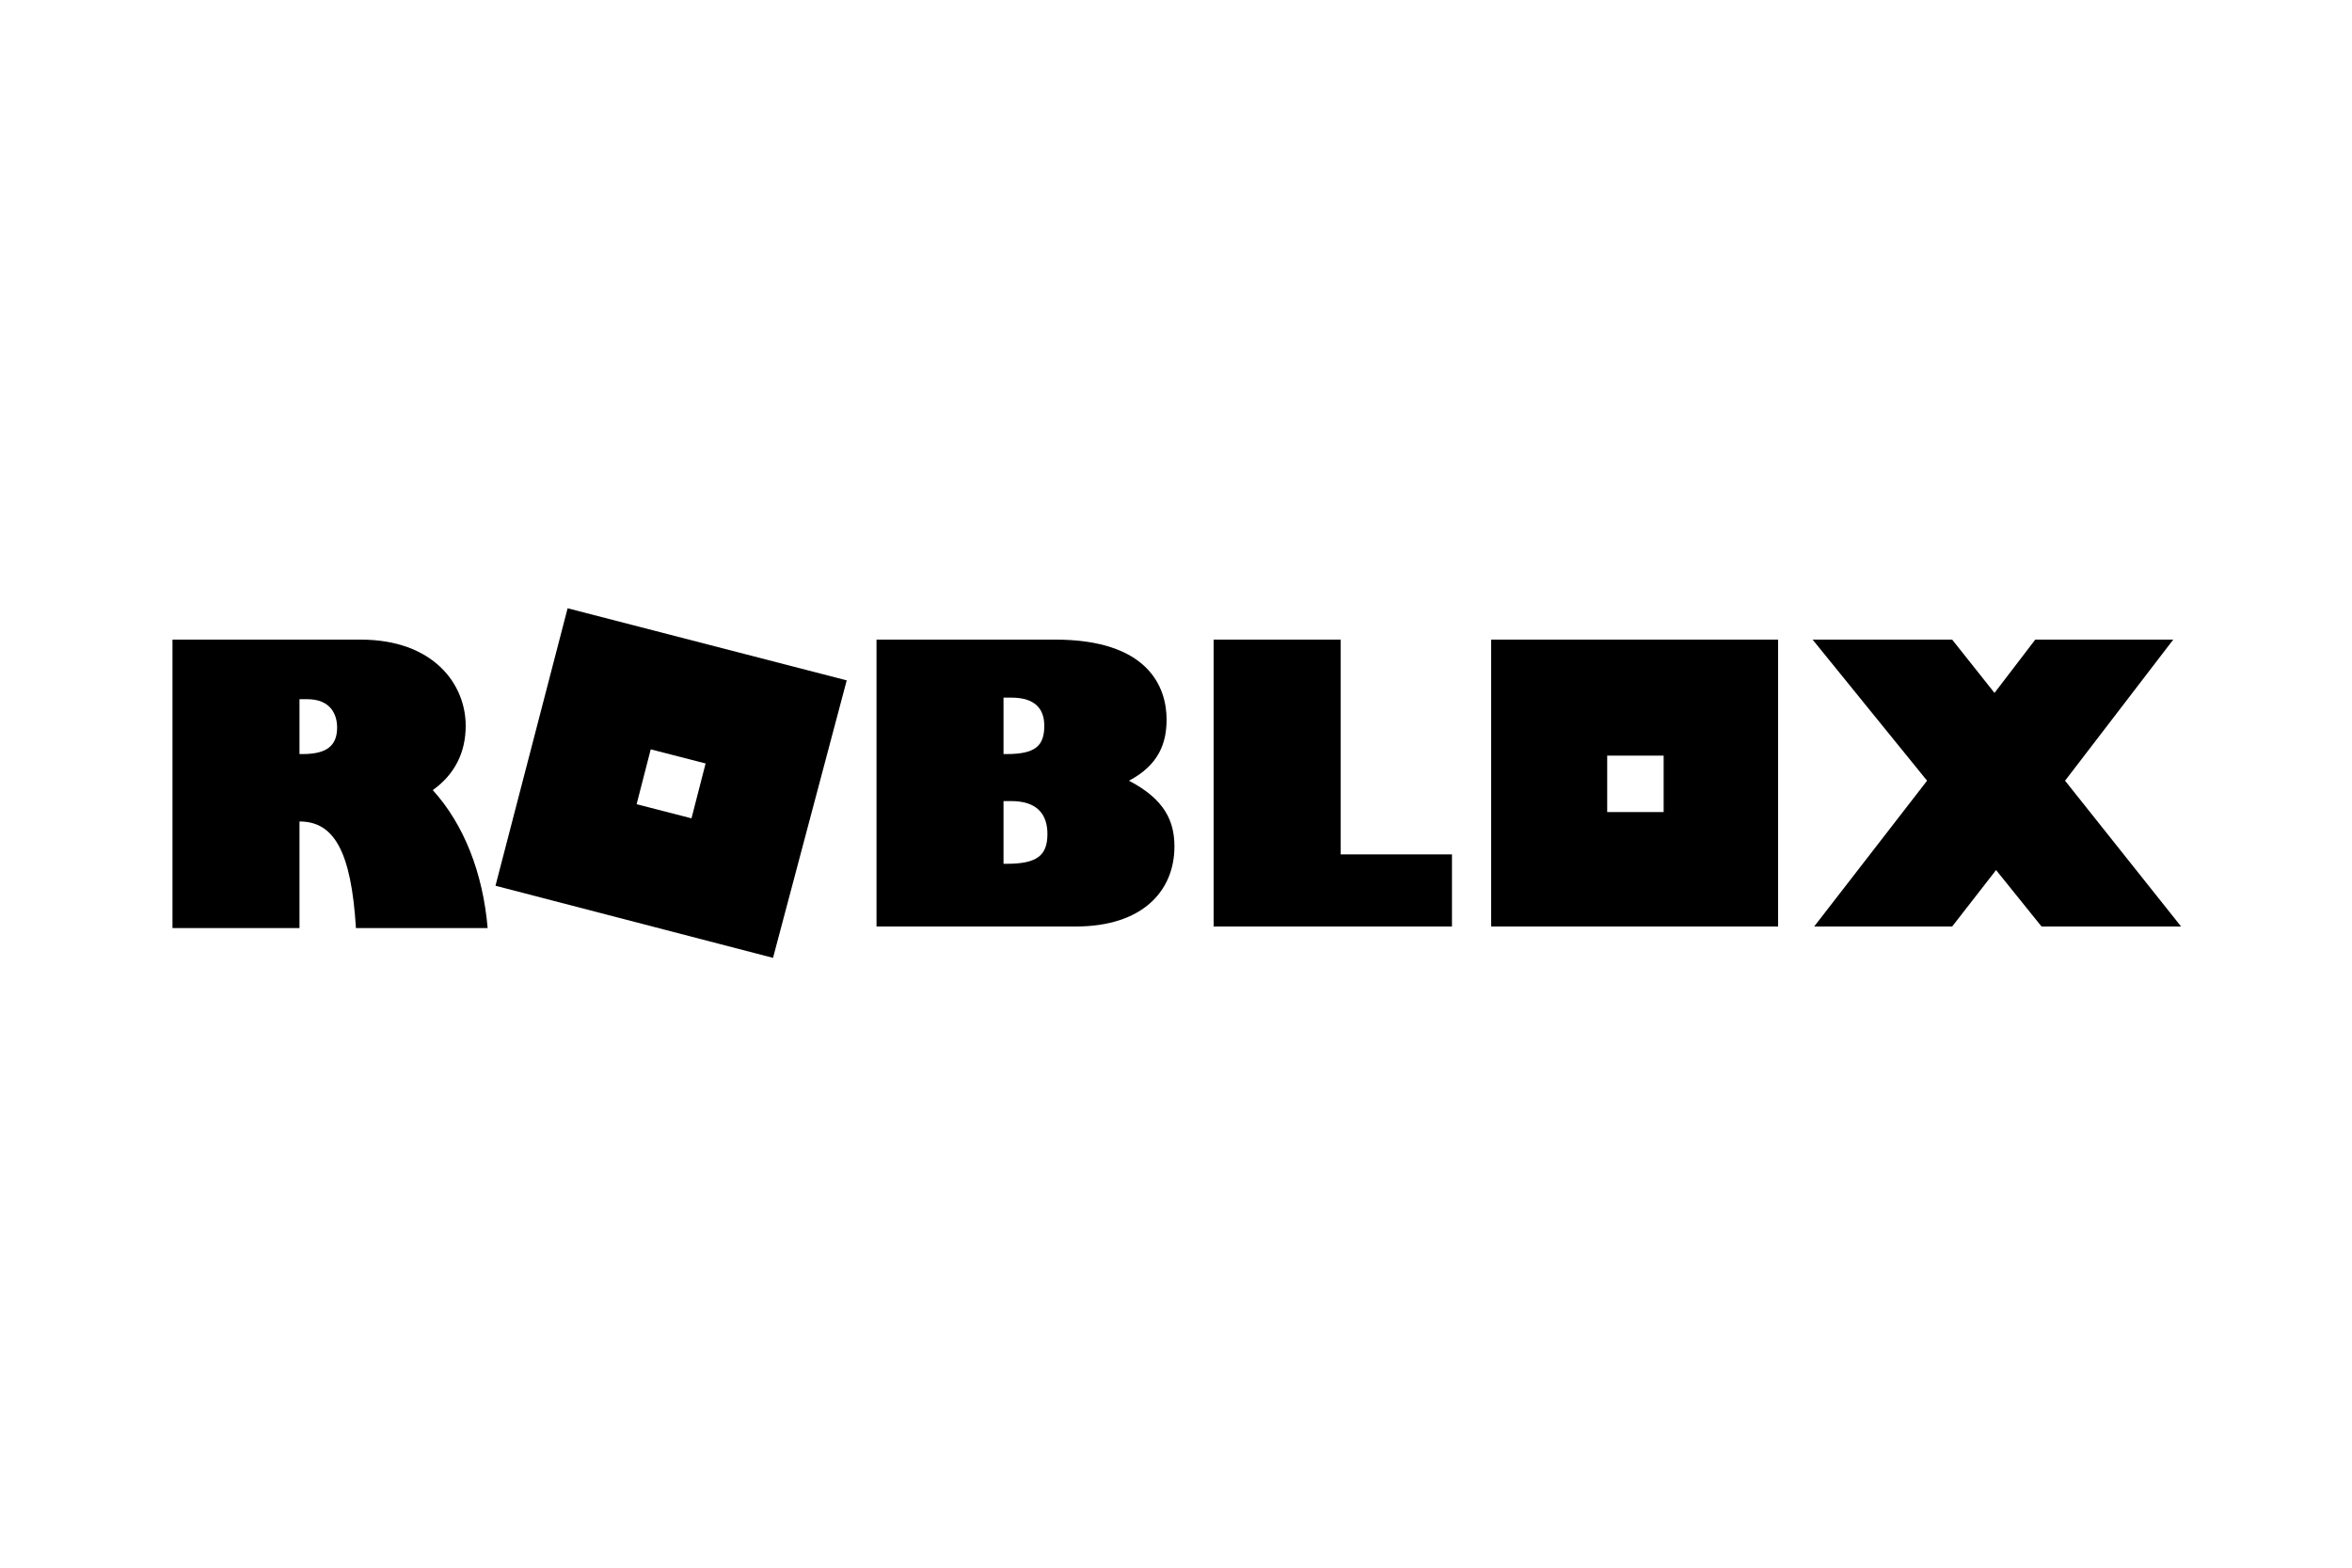 <?xml version="1.0" encoding="utf-8"?>
<!-- Generator: Adobe Illustrator 22.0.0, SVG Export Plug-In . SVG Version: 6.00 Build 0)  -->
<svg version="1.1" id="Слой_1" xmlns="http://www.w3.org/2000/svg" xmlns:xlink="http://www.w3.org/1999/xlink" x="0px" y="0px"
	 width="150px" height="100px" viewBox="0 0 150 100" style="enable-background:new 0 0 150 100;" xml:space="preserve">
<g>
	<path d="M36.2,38.8l-4.6,17.7l17.7,4.6L54,43.4L36.2,38.8z M44.1,52.2l-3.5-0.9l0.9-3.5l3.5,0.9L44.1,52.2z"/>
	<path d="M23,40.8c4.6,0,6.7,2.8,6.7,5.5c0,1.7-0.7,3.1-2.1,4.1c2,2.2,3.2,5.3,3.5,8.8h-8.4c-0.3-4.9-1.4-6.8-3.6-6.8v6.8H11V40.8
		H23z M19.1,48.1h0.2c1.5,0,2.2-0.5,2.2-1.7c0-0.8-0.4-1.8-1.9-1.8h-0.5L19.1,48.1L19.1,48.1z"/>
	<path d="M67.3,40.8c5.9,0,7.1,3,7.1,5.1c0,1.5-0.5,2.9-2.4,3.9c2.3,1.2,2.9,2.6,2.9,4.2c0,2.8-2,5.1-6.3,5.1H55.9V40.8H67.3z
		 M64,48.1h0.2c1.8,0,2.4-0.5,2.4-1.8c0-1-0.5-1.8-2.1-1.8H64V48.1z M64,55.1h0.2c1.9,0,2.6-0.5,2.6-1.9c0-1.2-0.6-2.1-2.3-2.1H64
		V55.1z"/>
	<path d="M77.4,40.8h8.1v13.7h7.1v4.6H77.4V40.8z"/>
	<path d="M95.1,40.8v18.3h18.3V40.8H95.1z M106.1,51.8h-3.6v-3.6h3.6V51.8z"/>
	<path d="M115.6,40.8h8.9l2.7,3.4l2.6-3.4h8.8l-6.9,9l7.4,9.3h-8.9l-2.9-3.6l-2.8,3.6h-8.8l7.2-9.3L115.6,40.8z"/>
</g>
</svg>
